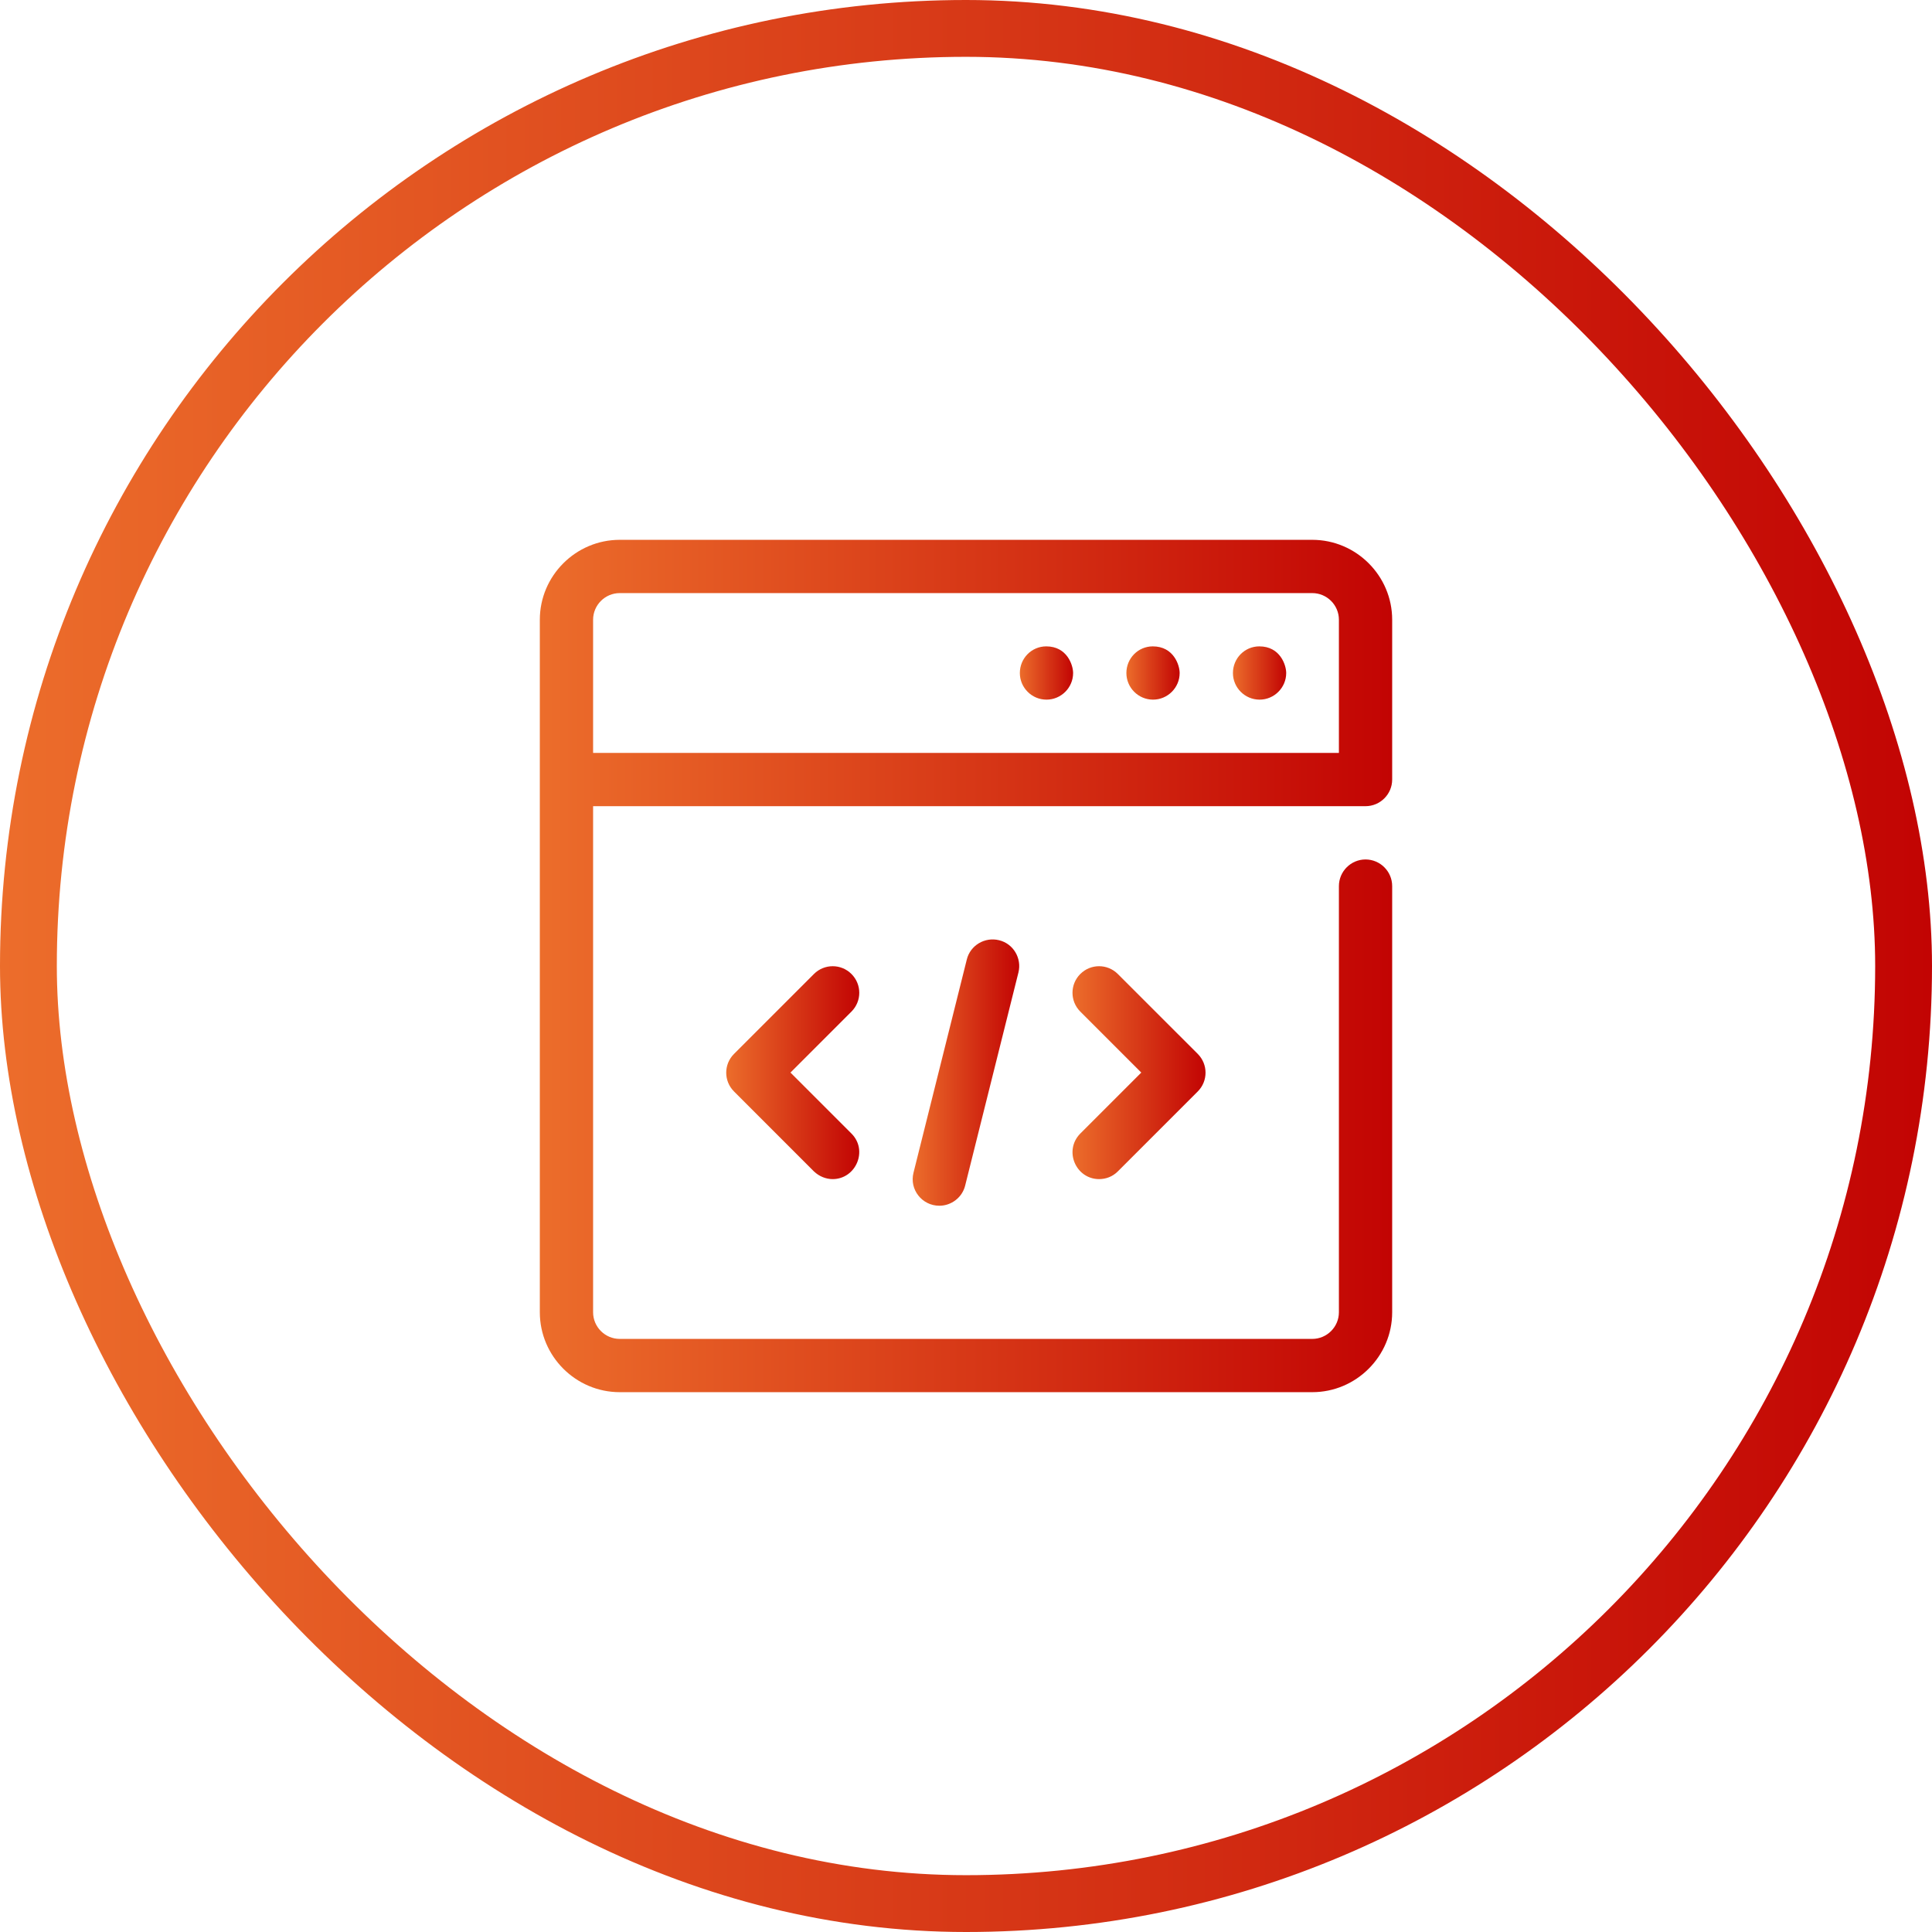 <svg width="68" height="68" viewBox="0 0 68 68" fill="none" xmlns="http://www.w3.org/2000/svg">
<rect x="1" y="1" width="66" height="66" rx="33" fill="#D9D9D9" fill-opacity="0.01" stroke="url(#paint0_linear_2617_5710)" stroke-width="2"/>
<path d="M48.062 28.375C48.578 28.375 49 27.953 49 27.438V21.812C49 20.266 47.734 19 46.188 19H21.812C20.266 19 19 20.266 19 21.812V46.188C19 47.734 20.266 49 21.812 49H46.188C47.734 49 49 47.734 49 46.188V31.188C49 30.672 48.578 30.25 48.062 30.25C47.547 30.25 47.125 30.672 47.125 31.188V46.188C47.125 46.703 46.703 47.125 46.188 47.125H21.812C21.297 47.125 20.875 46.703 20.875 46.188V28.375H48.062ZM20.875 21.812C20.875 21.297 21.297 20.875 21.812 20.875H46.188C46.703 20.875 47.125 21.297 47.125 21.812V26.5H20.875V21.812Z" fill="url(#paint1_linear_2617_5710)"/>
<path d="M44.323 22.75C43.807 22.75 43.395 23.172 43.395 23.688C43.395 24.203 43.816 24.625 44.332 24.625C44.848 24.625 45.27 24.203 45.27 23.688C45.27 23.416 45.063 22.75 44.323 22.75Z" fill="url(#paint2_linear_2617_5710)"/>
<path d="M40.573 22.75C40.057 22.75 39.645 23.172 39.645 23.688C39.645 24.203 40.066 24.625 40.582 24.625C41.098 24.625 41.52 24.203 41.52 23.688C41.52 23.416 41.313 22.75 40.573 22.75Z" fill="url(#paint3_linear_2617_5710)"/>
<path d="M36.823 22.75C36.307 22.75 35.895 23.172 35.895 23.688C35.895 24.203 36.316 24.625 36.832 24.625C37.348 24.625 37.77 24.203 37.77 23.688C37.77 23.416 37.563 22.75 36.823 22.75Z" fill="url(#paint4_linear_2617_5710)"/>
<path d="M29.313 41.501C29.069 41.501 28.835 41.407 28.647 41.229L25.835 38.416C25.469 38.051 25.469 37.46 25.835 37.094L28.647 34.282C29.013 33.916 29.604 33.916 29.969 34.282C30.335 34.648 30.335 35.238 29.969 35.604L27.822 37.751L29.969 39.898C30.56 40.488 30.128 41.501 29.303 41.501H29.313Z" fill="url(#paint5_linear_2617_5710)"/>
<path d="M38.688 41.501C37.863 41.501 37.432 40.498 38.022 39.898L40.169 37.751L38.022 35.604C37.657 35.238 37.657 34.648 38.022 34.282C38.388 33.916 38.978 33.916 39.344 34.282L42.157 37.094C42.522 37.46 42.522 38.051 42.157 38.416L39.344 41.229C39.157 41.416 38.922 41.501 38.678 41.501H38.688Z" fill="url(#paint6_linear_2617_5710)"/>
<path d="M33.062 42.438C32.452 42.438 32.002 41.867 32.152 41.276L34.027 33.776C34.149 33.27 34.665 32.97 35.161 33.092C35.668 33.213 35.968 33.729 35.846 34.226L33.971 41.726C33.868 42.148 33.483 42.438 33.062 42.438Z" fill="url(#paint7_linear_2617_5710)"/>
<defs>
<linearGradient id="paint0_linear_2617_5710" x1="68" y1="34" x2="0" y2="34" gradientUnits="userSpaceOnUse">
<stop stop-color="#C20403"/>
<stop offset="1" stop-color="#EC6D2B"/>
</linearGradient>
<linearGradient id="paint1_linear_2617_5710" x1="49" y1="34" x2="19" y2="34" gradientUnits="userSpaceOnUse">
<stop stop-color="#C20403"/>
<stop offset="1" stop-color="#EC6D2B"/>
</linearGradient>
<linearGradient id="paint2_linear_2617_5710" x1="45.27" y1="23.688" x2="43.395" y2="23.688" gradientUnits="userSpaceOnUse">
<stop stop-color="#C20403"/>
<stop offset="1" stop-color="#EC6D2B"/>
</linearGradient>
<linearGradient id="paint3_linear_2617_5710" x1="41.52" y1="23.688" x2="39.645" y2="23.688" gradientUnits="userSpaceOnUse">
<stop stop-color="#C20403"/>
<stop offset="1" stop-color="#EC6D2B"/>
</linearGradient>
<linearGradient id="paint4_linear_2617_5710" x1="37.77" y1="23.688" x2="35.895" y2="23.688" gradientUnits="userSpaceOnUse">
<stop stop-color="#C20403"/>
<stop offset="1" stop-color="#EC6D2B"/>
</linearGradient>
<linearGradient id="paint5_linear_2617_5710" x1="30.243" y1="37.754" x2="25.561" y2="37.754" gradientUnits="userSpaceOnUse">
<stop stop-color="#C20403"/>
<stop offset="1" stop-color="#EC6D2B"/>
</linearGradient>
<linearGradient id="paint6_linear_2617_5710" x1="42.431" y1="37.754" x2="37.748" y2="37.754" gradientUnits="userSpaceOnUse">
<stop stop-color="#C20403"/>
<stop offset="1" stop-color="#EC6D2B"/>
</linearGradient>
<linearGradient id="paint7_linear_2617_5710" x1="35.873" y1="37.751" x2="32.123" y2="37.751" gradientUnits="userSpaceOnUse">
<stop stop-color="#C20403"/>
<stop offset="1" stop-color="#EC6D2B"/>
</linearGradient>
</defs>
</svg>
